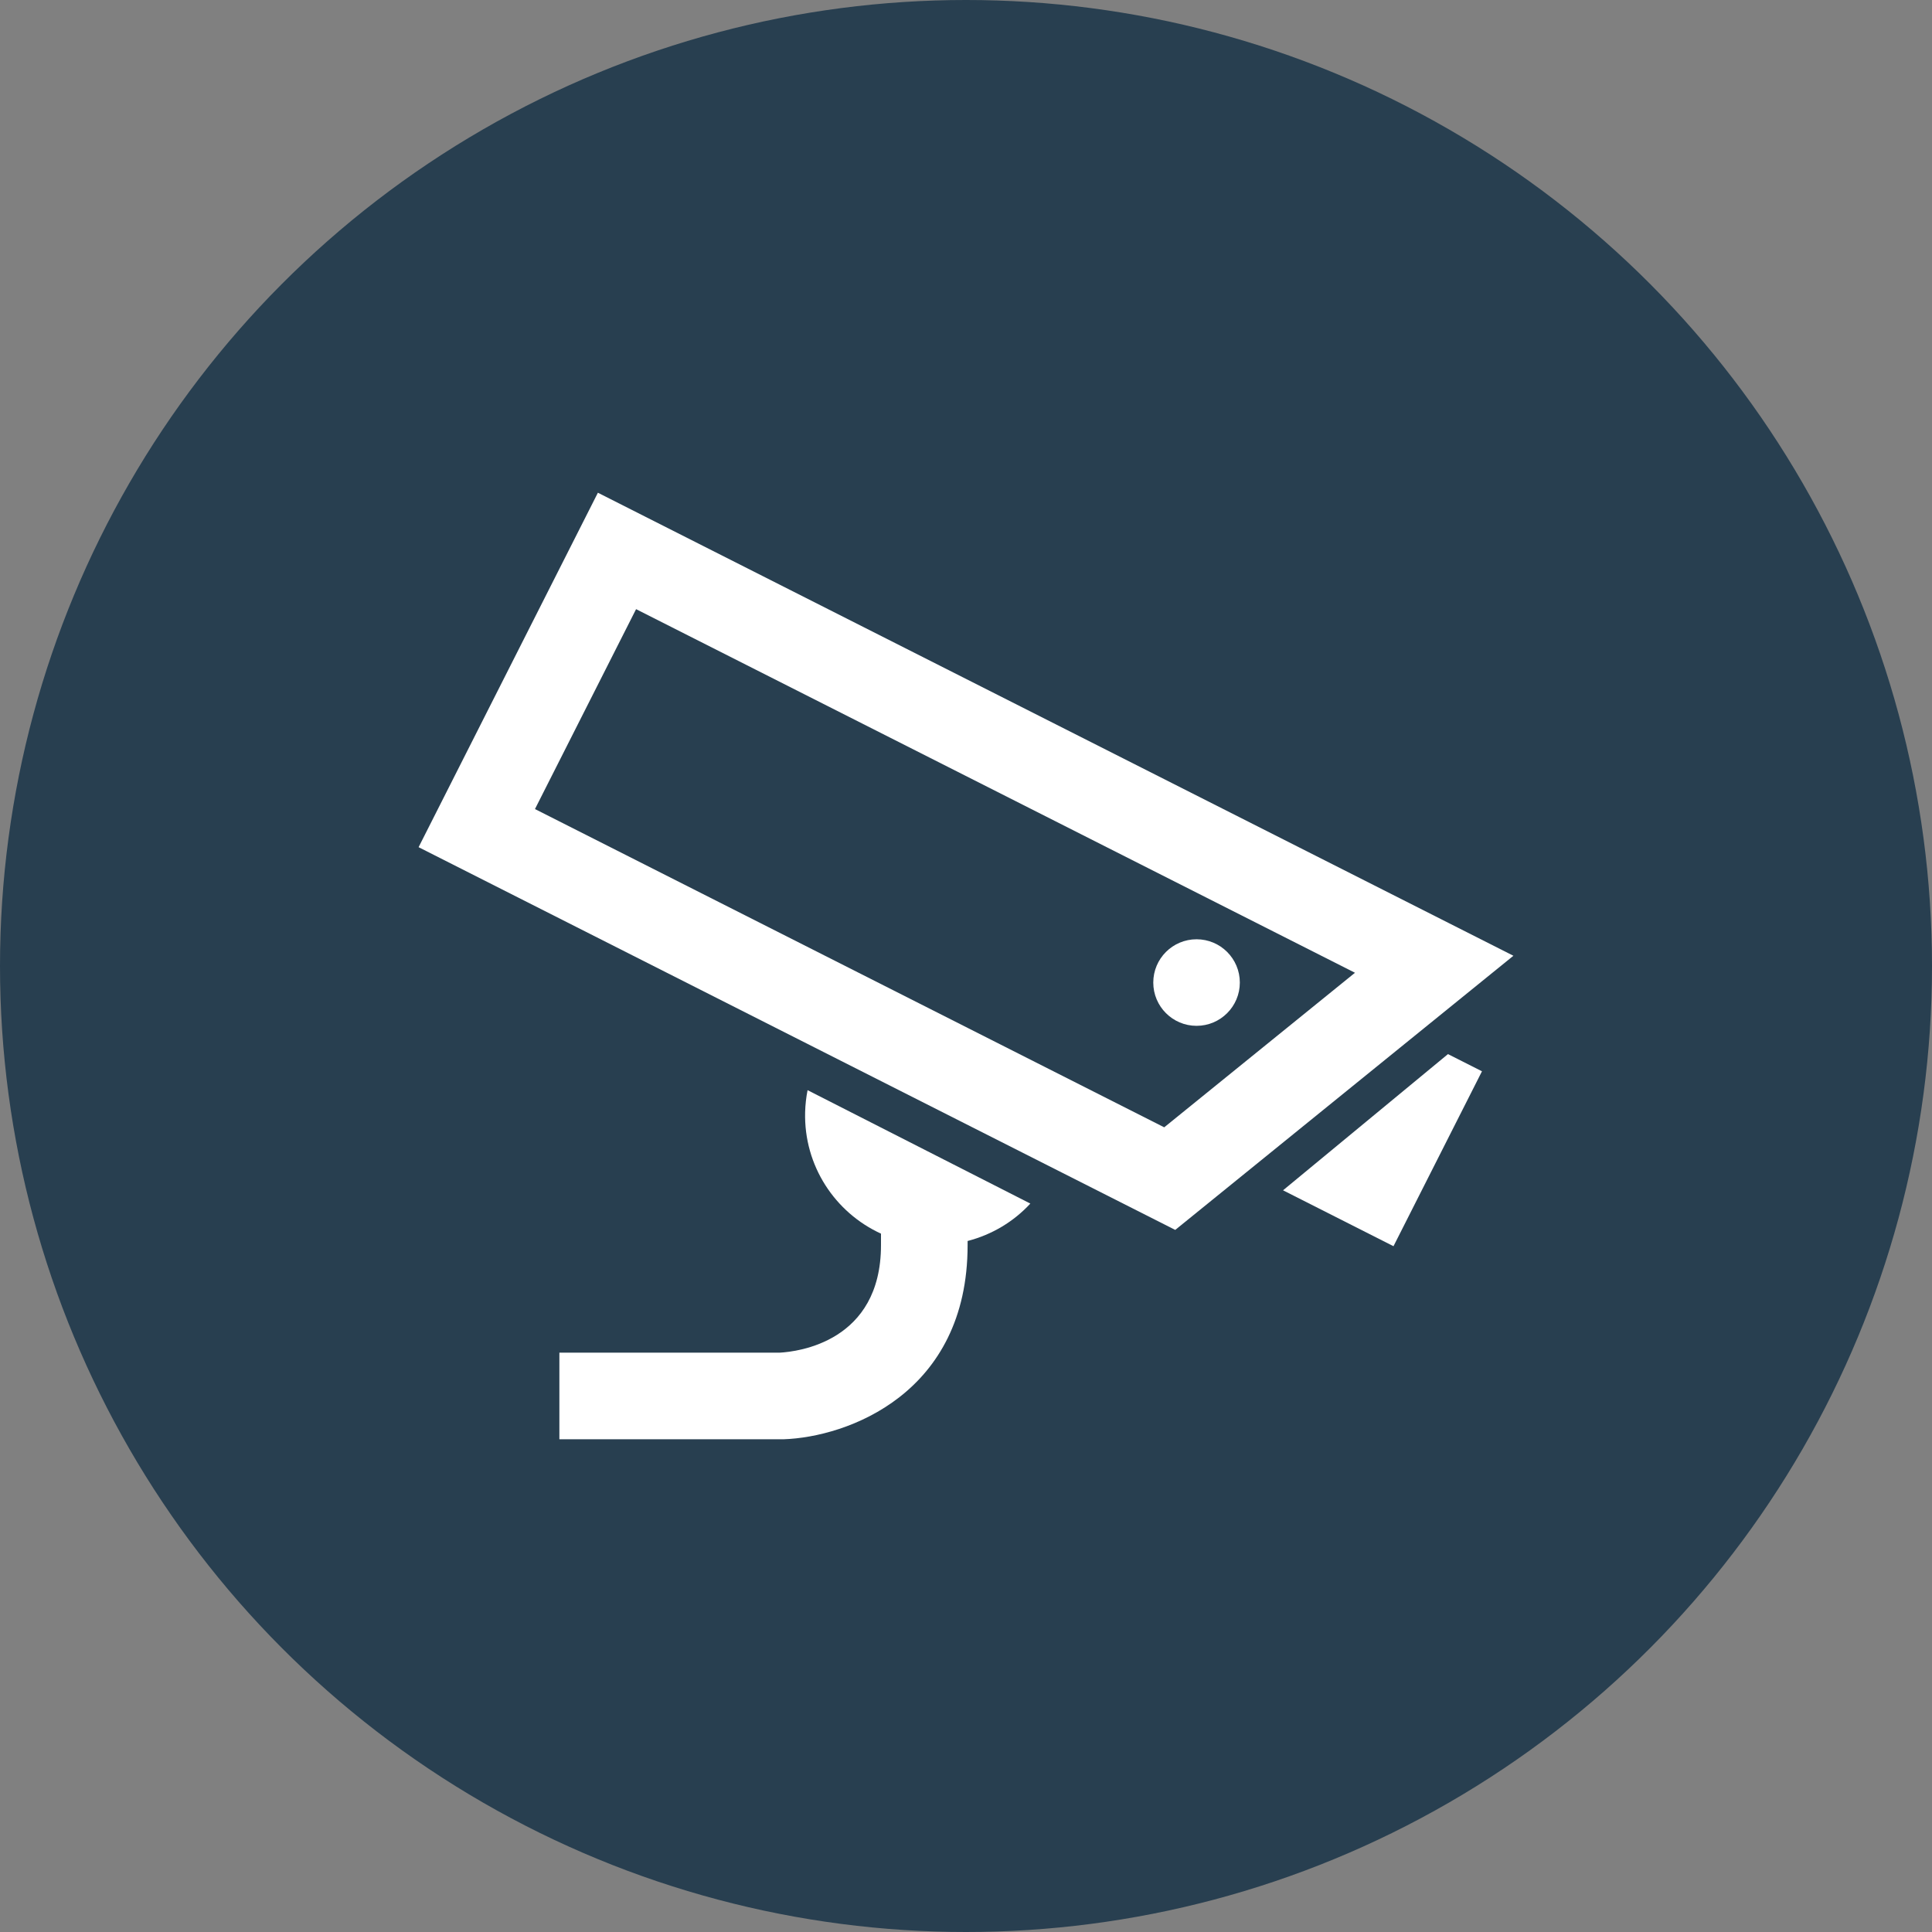 <?xml version="1.0" encoding="iso-8859-1"?>
<!-- Generator: Adobe Illustrator 21.0.2, SVG Export Plug-In . SVG Version: 6.00 Build 0)  -->
<svg version="1.1" id="&#x428;&#x430;&#x440;_1" xmlns="http://www.w3.org/2000/svg" xmlns:xlink="http://www.w3.org/1999/xlink"
	 x="0px" y="0px" viewBox="0 0 30 30" style="enable-background:new 0 0 30 30;" xml:space="preserve">
<rect x="0" y="0" width="30" height="30" fill="#808080" stroke="none"/>
<g>
	<circle style="fill:#283F50;" cx="15" cy="15" r="15"/>
</g>
<g>
	<g>
		<g>
			<path style="fill:#FFFFFF;" d="M18.249,19.098L6.5,13.155l2.784-5.504l14.216,7.19L18.249,19.098z M8.307,12.563l9.771,4.942
				l2.962-2.4L9.877,9.459L8.307,12.563z"/>
		</g>
		<polygon style="fill:#FFFFFF;" points="21.638,19.351 19.923,18.483 22.484,16.368 23.012,16.635 		"/>
		<circle style="fill:#FFFFFF;" cx="18.58" cy="15.257" r="0.672"/>
		<g>
			<g>
				<path style="fill:#FFFFFF;" d="M15.999,18.689l-3.459-1.761c-0.022,0.111-0.035,0.226-0.038,0.343
					c-0.021,0.832,0.466,1.559,1.178,1.885v0.178c0,1.504-1.296,1.655-1.572,1.67H8.686v1.345h3.469l0.011,0
					c0.989-0.033,2.859-0.706,2.859-3.015V19.27C15.404,19.172,15.741,18.969,15.999,18.689z"/>
			</g>
		</g>
	</g>
</g>
</svg>
